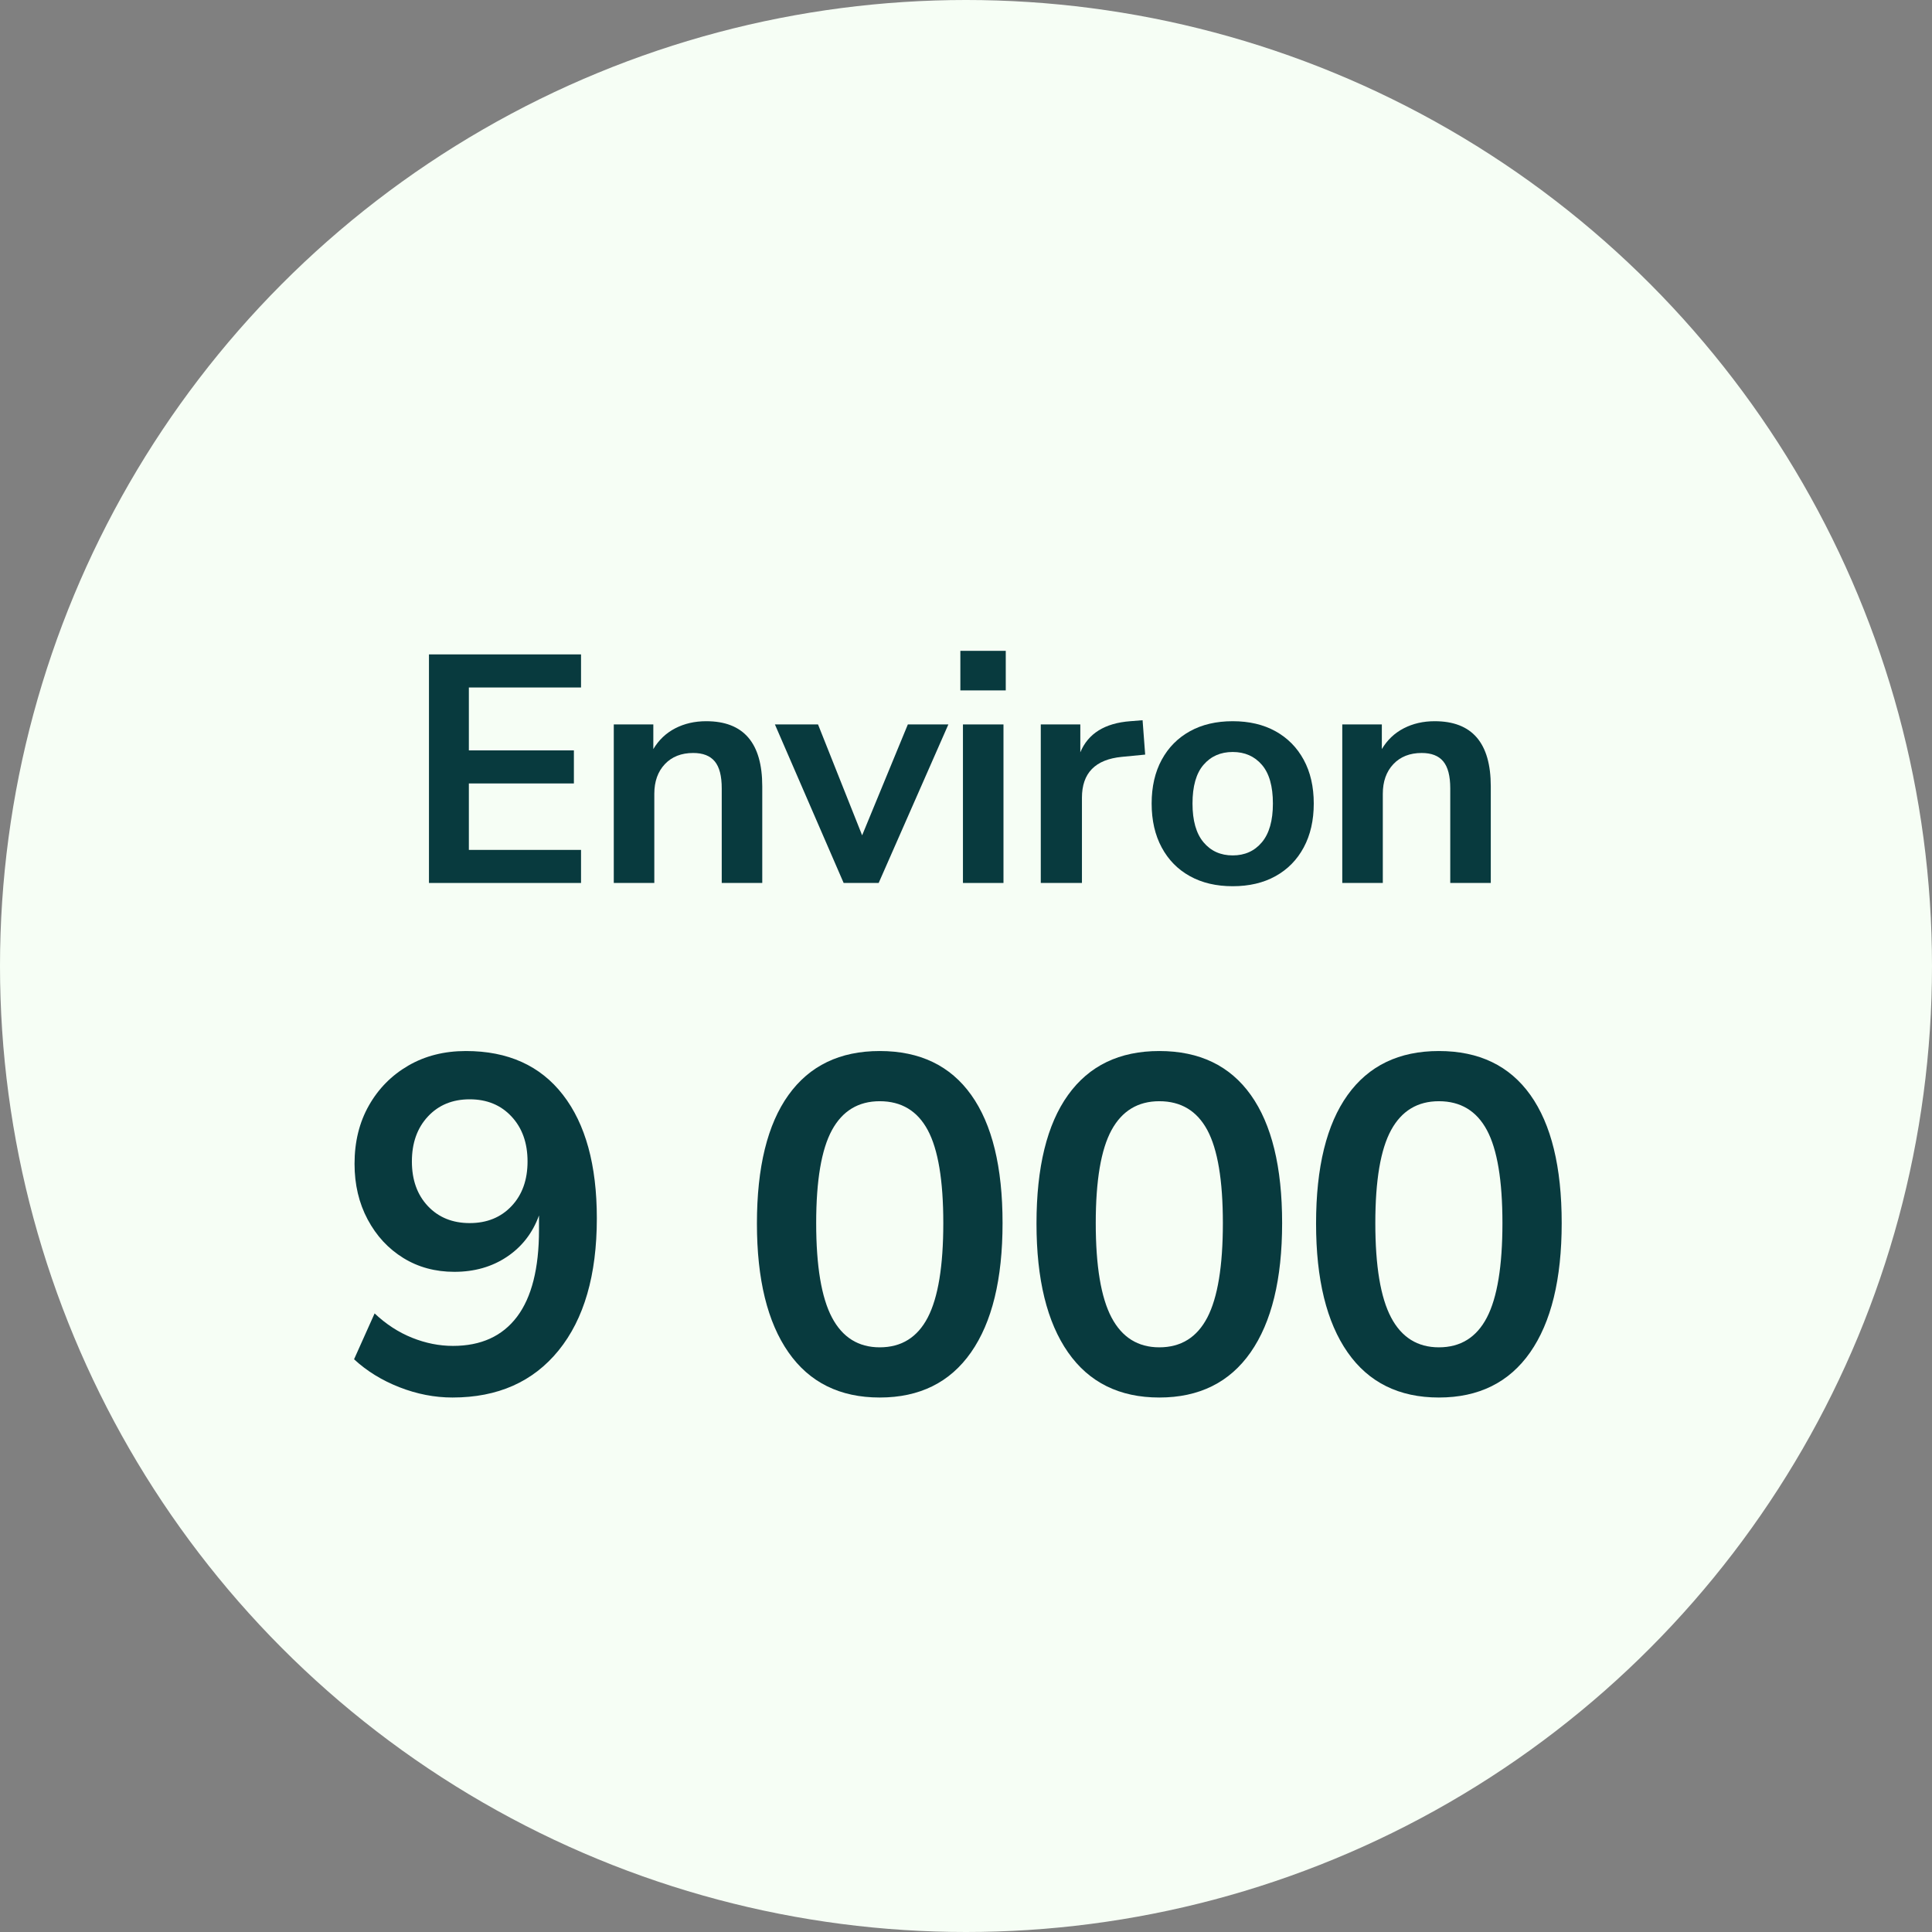 <?xml version="1.0" encoding="UTF-8"?>
<svg width="88px" height="88px" viewBox="0 0 88 88" version="1.1" xmlns="http://www.w3.org/2000/svg" xmlns:xlink="http://www.w3.org/1999/xlink">
    <rect x="0" y="0" width="88" height="88" fill="#808080" stroke="none"/>
    <title>Group</title>
    <g id="Melanoma---Layout-_V3" stroke="none" stroke-width="1" fill="none" fill-rule="evenodd">
        <g id="2.0-What-is-Melanoma" transform="translate(-79, -3807)">
            <g id="Group" transform="translate(79, 3807)">
                <circle id="Oval-Copy" fill="#F6FEF5" cx="44" cy="44" r="44"></circle>
                <g id="Environ-9-000" transform="translate(16.127, 29.645)" fill="#083A3E" fill-rule="nonzero">
                    <polygon id="Path" points="3.412 10.573 3.412 0.162 10.338 0.162 10.338 1.669 5.229 1.669 5.229 4.534 10.013 4.534 10.013 6.04 5.229 6.04 5.229 9.067 10.338 9.067 10.338 10.573"></polygon>
                    <path d="M11.83,10.573 L11.83,3.352 L13.631,3.352 L13.631,4.475 C13.878,4.061 14.21,3.746 14.628,3.529 C15.047,3.313 15.517,3.205 16.039,3.205 C17.742,3.205 18.593,4.194 18.593,6.173 L18.593,10.573 L16.747,10.573 L16.747,6.261 C16.747,5.7 16.642,5.292 16.43,5.036 C16.218,4.78 15.891,4.652 15.448,4.652 C14.906,4.652 14.476,4.822 14.156,5.161 C13.836,5.501 13.676,5.951 13.676,6.512 L13.676,10.573 L11.83,10.573 Z" id="Path"></path>
                    <polygon id="Path" points="22.3 10.573 19.169 3.352 21.133 3.352 23.142 8.403 25.224 3.352 27.07 3.352 23.895 10.573"></polygon>
                    <path d="M27.616,1.802 L27.616,0 L29.684,0 L29.684,1.802 L27.616,1.802 Z M27.734,10.573 L27.734,3.352 L29.58,3.352 L29.58,10.573 L27.734,10.573 Z" id="Shape"></path>
                    <path d="M31.279,10.573 L31.279,3.352 L33.08,3.352 L33.08,4.622 C33.435,3.766 34.193,3.293 35.354,3.205 L35.916,3.16 L36.034,4.726 L34.97,4.829 C33.759,4.947 33.154,5.567 33.154,6.69 L33.154,10.573 L31.279,10.573 Z" id="Path"></path>
                    <path d="M40.021,10.721 C39.273,10.721 38.623,10.569 38.072,10.263 C37.52,9.958 37.092,9.523 36.787,8.956 C36.482,8.39 36.329,7.723 36.329,6.955 C36.329,6.188 36.482,5.523 36.787,4.962 C37.092,4.401 37.52,3.968 38.072,3.662 C38.623,3.357 39.273,3.205 40.021,3.205 C40.769,3.205 41.419,3.357 41.97,3.662 C42.521,3.968 42.95,4.401 43.255,4.962 C43.56,5.523 43.713,6.188 43.713,6.955 C43.713,7.723 43.56,8.39 43.255,8.956 C42.95,9.523 42.521,9.958 41.97,10.263 C41.419,10.569 40.769,10.721 40.021,10.721 Z M40.021,9.318 C40.572,9.318 41.015,9.119 41.35,8.72 C41.685,8.321 41.852,7.733 41.852,6.955 C41.852,6.168 41.685,5.58 41.35,5.191 C41.015,4.802 40.572,4.607 40.021,4.607 C39.47,4.607 39.027,4.802 38.692,5.191 C38.357,5.58 38.19,6.168 38.19,6.955 C38.19,7.733 38.357,8.321 38.692,8.72 C39.027,9.119 39.47,9.318 40.021,9.318 Z" id="Shape"></path>
                    <path d="M45.012,10.573 L45.012,3.352 L46.814,3.352 L46.814,4.475 C47.06,4.061 47.392,3.746 47.811,3.529 C48.229,3.313 48.699,3.205 49.221,3.205 C50.924,3.205 51.776,4.194 51.776,6.173 L51.776,10.573 L49.93,10.573 L49.93,6.261 C49.93,5.7 49.824,5.292 49.612,5.036 C49.401,4.78 49.073,4.652 48.63,4.652 C48.089,4.652 47.658,4.822 47.338,5.161 C47.018,5.501 46.858,5.951 46.858,6.512 L46.858,10.573 L45.012,10.573 Z" id="Path"></path>
                    <path d="M4.484,34.01 C3.671,34.01 2.866,33.854 2.068,33.542 C1.27,33.23 0.58,32.805 0,32.268 L0.936,30.179 C1.458,30.672 2.028,31.042 2.645,31.289 C3.261,31.536 3.882,31.659 4.506,31.659 C5.783,31.659 6.755,31.216 7.423,30.331 C8.09,29.446 8.424,28.125 8.424,26.369 L8.424,25.716 C8.134,26.515 7.648,27.142 6.966,27.599 C6.284,28.056 5.485,28.285 4.571,28.285 C3.7,28.285 2.924,28.075 2.242,27.654 C1.56,27.233 1.019,26.649 0.62,25.901 C0.221,25.154 0.022,24.309 0.022,23.365 C0.022,22.364 0.239,21.479 0.675,20.71 C1.11,19.941 1.709,19.335 2.471,18.892 C3.232,18.45 4.107,18.228 5.094,18.228 C7.009,18.228 8.482,18.892 9.512,20.22 C10.543,21.548 11.058,23.424 11.058,25.847 C11.058,28.43 10.477,30.436 9.316,31.866 C8.156,33.295 6.545,34.01 4.484,34.01 Z M5.268,26.065 C6.051,26.065 6.686,25.807 7.172,25.292 C7.659,24.777 7.902,24.098 7.902,23.257 C7.902,22.415 7.659,21.733 7.172,21.211 C6.686,20.688 6.051,20.427 5.268,20.427 C4.484,20.427 3.849,20.688 3.363,21.211 C2.877,21.733 2.634,22.415 2.634,23.257 C2.634,24.098 2.877,24.777 3.363,25.292 C3.849,25.807 4.484,26.065 5.268,26.065 Z" id="Shape"></path>
                    <path d="M23.944,34.01 C22.13,34.01 20.744,33.324 19.787,31.953 C18.829,30.581 18.35,28.626 18.35,26.086 C18.35,23.518 18.829,21.566 19.787,20.231 C20.744,18.896 22.13,18.228 23.944,18.228 C25.773,18.228 27.162,18.896 28.113,20.231 C29.063,21.566 29.538,23.511 29.538,26.065 C29.538,28.619 29.06,30.581 28.102,31.953 C27.144,33.324 25.758,34.01 23.944,34.01 Z M23.944,31.724 C24.931,31.724 25.66,31.271 26.132,30.364 C26.603,29.457 26.839,28.024 26.839,26.065 C26.839,24.12 26.603,22.709 26.132,21.831 C25.66,20.953 24.931,20.514 23.944,20.514 C22.972,20.514 22.246,20.953 21.767,21.831 C21.289,22.709 21.049,24.12 21.049,26.065 C21.049,28.024 21.289,29.457 21.767,30.364 C22.246,31.271 22.972,31.724 23.944,31.724 Z" id="Shape"></path>
                    <path d="M36.678,34.01 C34.864,34.01 33.478,33.324 32.521,31.953 C31.563,30.581 31.084,28.626 31.084,26.086 C31.084,23.518 31.563,21.566 32.521,20.231 C33.478,18.896 34.864,18.228 36.678,18.228 C38.507,18.228 39.896,18.896 40.847,20.231 C41.797,21.566 42.272,23.511 42.272,26.065 C42.272,28.619 41.793,30.581 40.836,31.953 C39.878,33.324 38.492,34.01 36.678,34.01 Z M36.678,31.724 C37.665,31.724 38.394,31.271 38.866,30.364 C39.337,29.457 39.573,28.024 39.573,26.065 C39.573,24.12 39.337,22.709 38.866,21.831 C38.394,20.953 37.665,20.514 36.678,20.514 C35.706,20.514 34.98,20.953 34.501,21.831 C34.023,22.709 33.783,24.12 33.783,26.065 C33.783,28.024 34.023,29.457 34.501,30.364 C34.98,31.271 35.706,31.724 36.678,31.724 Z" id="Shape"></path>
                    <path d="M49.412,34.01 C47.598,34.01 46.212,33.324 45.255,31.953 C44.297,30.581 43.818,28.626 43.818,26.086 C43.818,23.518 44.297,21.566 45.255,20.231 C46.212,18.896 47.598,18.228 49.412,18.228 C51.241,18.228 52.63,18.896 53.581,20.231 C54.531,21.566 55.006,23.511 55.006,26.065 C55.006,28.619 54.527,30.581 53.57,31.953 C52.612,33.324 51.226,34.01 49.412,34.01 Z M49.412,31.724 C50.399,31.724 51.128,31.271 51.6,30.364 C52.071,29.457 52.307,28.024 52.307,26.065 C52.307,24.12 52.071,22.709 51.6,21.831 C51.128,20.953 50.399,20.514 49.412,20.514 C48.44,20.514 47.714,20.953 47.235,21.831 C46.756,22.709 46.517,24.12 46.517,26.065 C46.517,28.024 46.756,29.457 47.235,30.364 C47.714,31.271 48.44,31.724 49.412,31.724 Z" id="Shape"></path>
                </g>
            </g>
        </g>
    </g>
</svg>